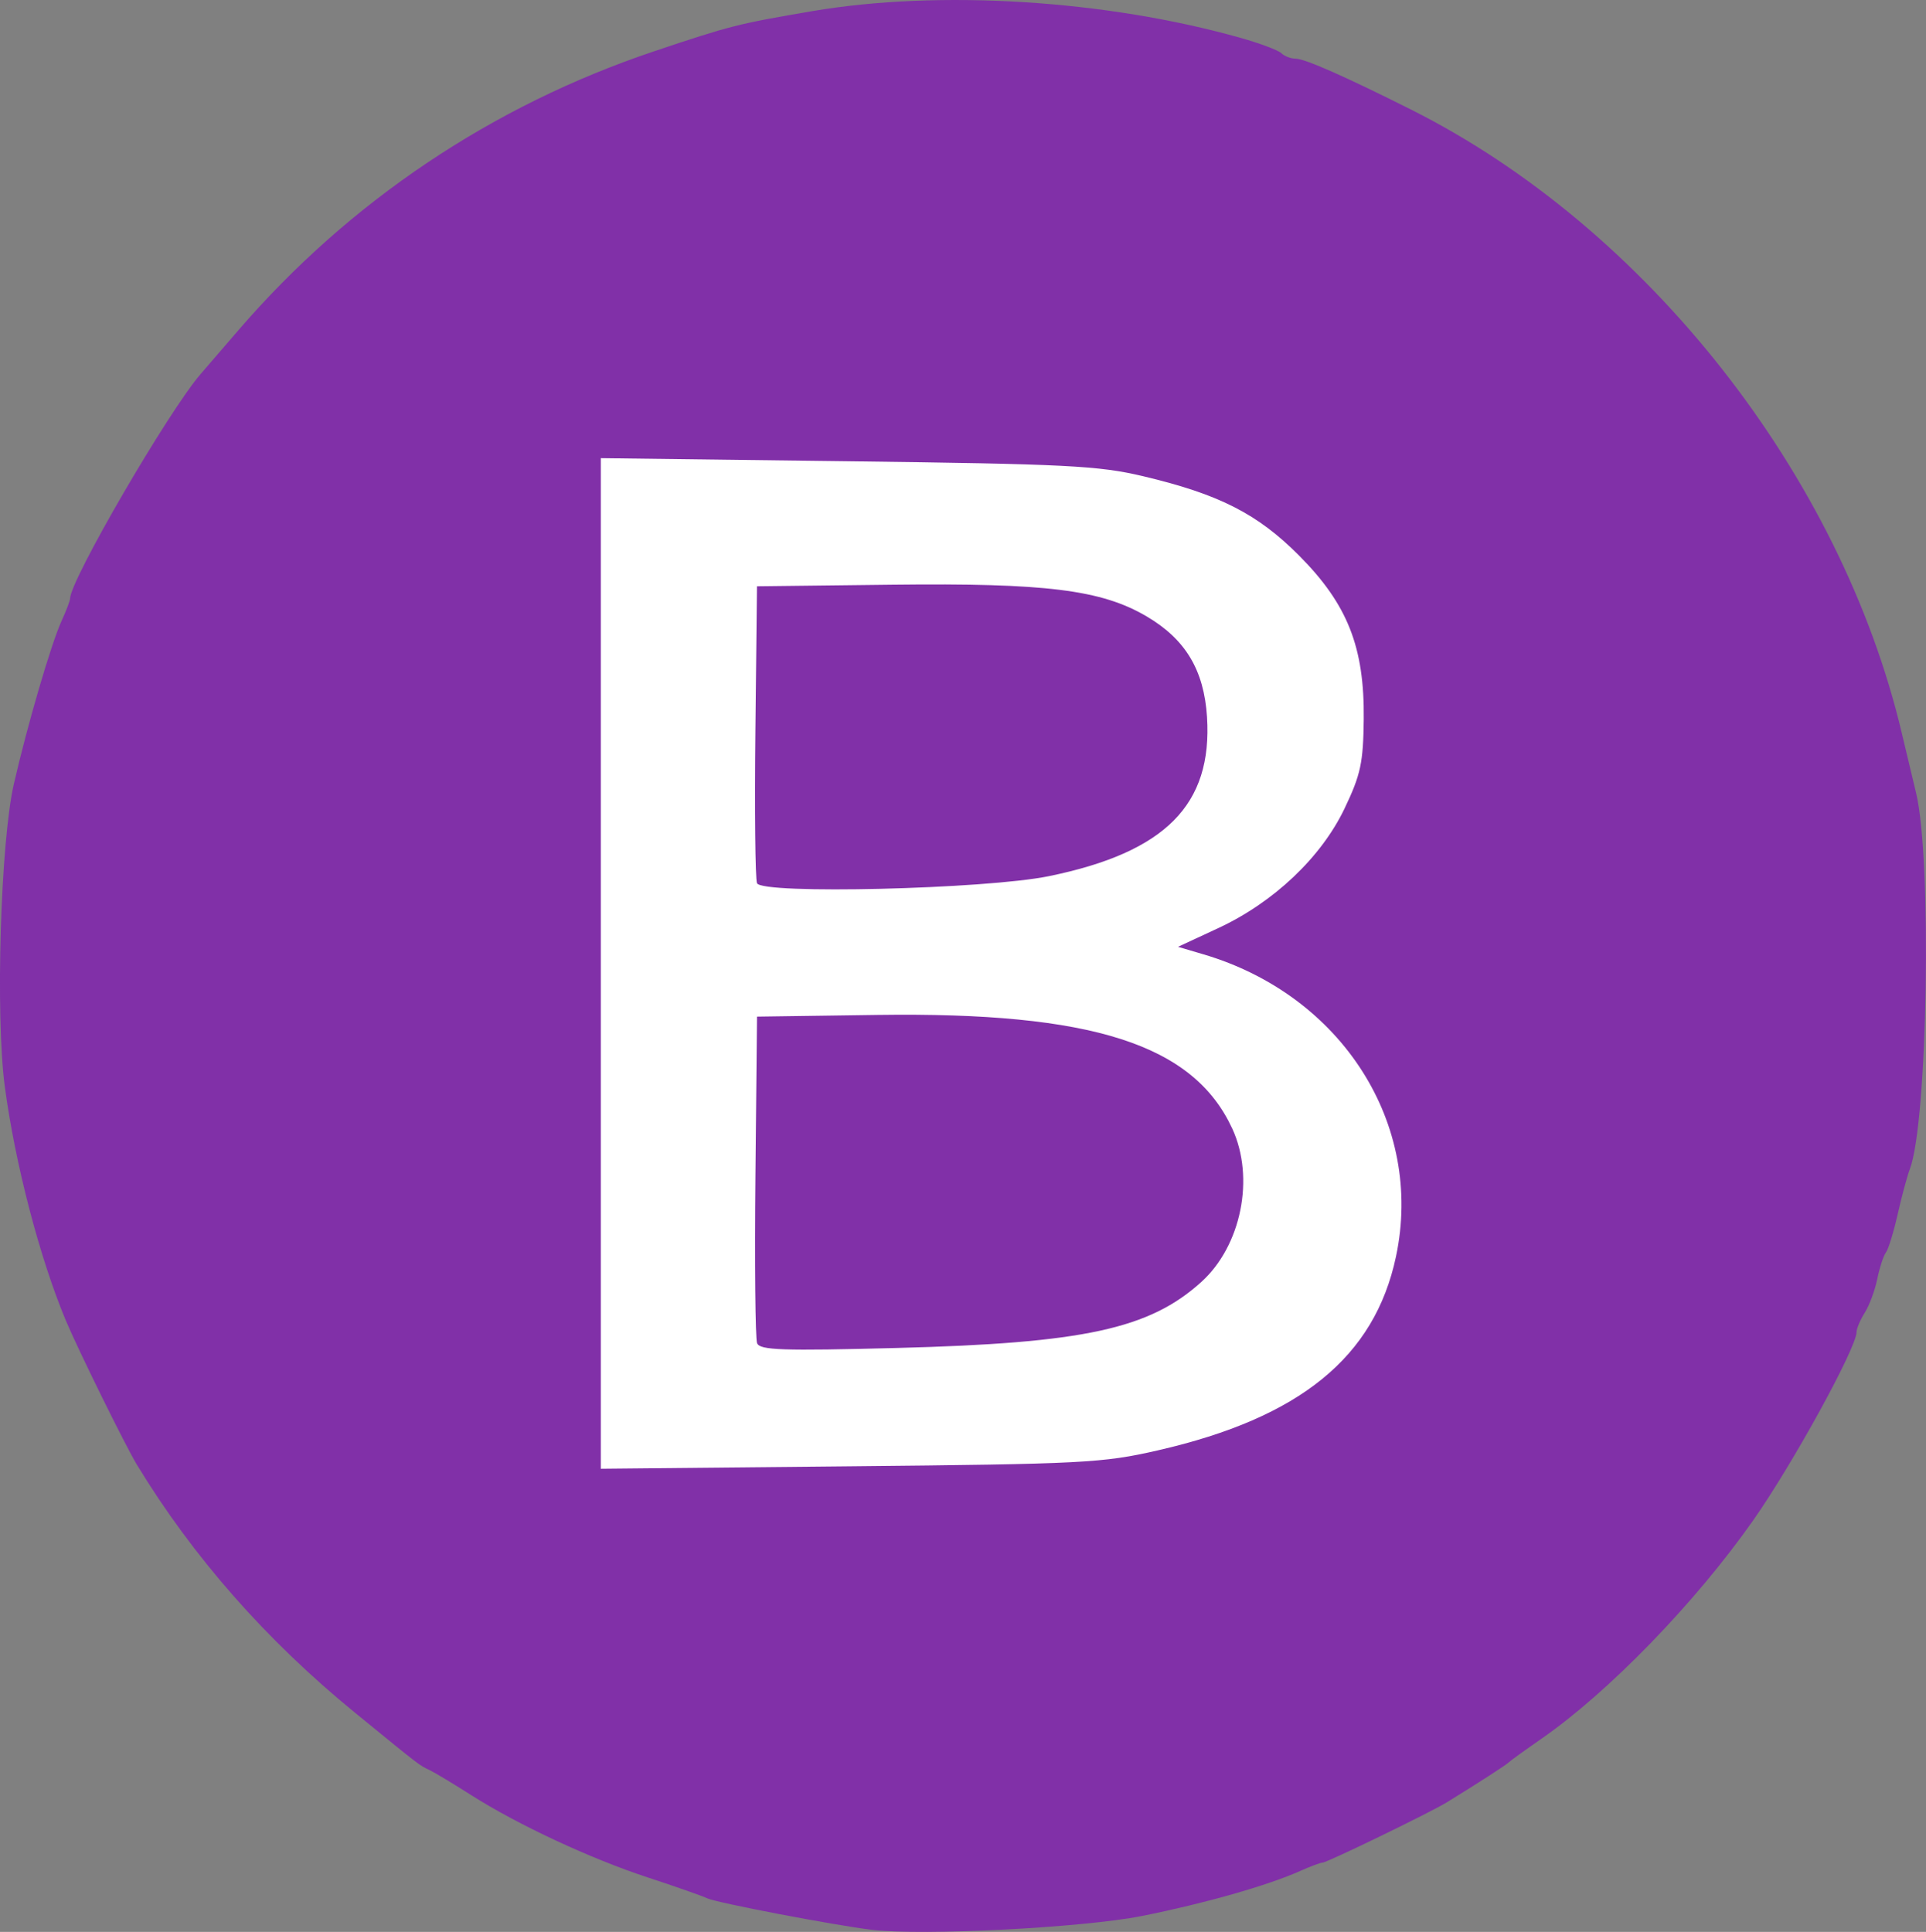 <?xml version="1.0" encoding="UTF-8" standalone="no"?>
<!-- Created with Inkscape (http://www.inkscape.org/) -->

<svg
   version="1.1"
   id="svg2"
   width="59.761"
   height="59.949"
   viewBox="0 0 59.761 59.949"
   xmlns="http://www.w3.org/2000/svg"
   xmlns:svg="http://www.w3.org/2000/svg">
  <rect x="0" y="0" width="59.761" height="59.949" fill="#808080" stroke="none"/>
  <defs
     id="defs6" />
  <g
     id="g8"
     transform="translate(180.648,-85.973)">
    <rect
       style="fill:#ffffff;fill-opacity:1;stroke-width:0.183"
       id="rect3697"
       width="32.915"
       height="34.997"
       x="-166.914"
       y="98.828" />
    <path
       style="fill:#8130a8;stroke-width:0.183"
       d="m -153.592,145.858 c -1.167,-0.141 -4.814,-0.838 -5.108,-0.977 -0.159,-0.075 -0.989,-0.367 -1.844,-0.647 -1.79,-0.588 -4.035,-1.635 -5.488,-2.559 -0.553,-0.352 -1.13,-0.699 -1.281,-0.771 -0.336,-0.16 -0.265,-0.105 -2.329,-1.791 -2.749,-2.245 -5.02,-4.828 -6.758,-7.688 -0.352,-0.58 -1.829,-3.577 -2.208,-4.482 -0.807,-1.928 -1.572,-4.862 -1.89,-7.247 -0.295,-2.212 -0.133,-7.595 0.281,-9.4 0.424,-1.844 1.157,-4.351 1.481,-5.059 0.145,-0.317 0.263,-0.628 0.263,-0.692 0,-0.563 3.042,-5.795 4.049,-6.964 0.173,-0.201 0.706,-0.819 1.183,-1.372 3.437,-3.987 7.865,-6.957 12.879,-8.641 2.375,-0.797 2.61,-0.857 4.921,-1.25 3.945,-0.67 9.112,-0.348 13.282,0.829 0.604,0.17 1.176,0.385 1.271,0.478 0.096,0.093 0.293,0.168 0.44,0.168 0.285,0 1.533,0.551 3.594,1.586 7.302,3.668 13.331,11.338 15.22,19.36 0.142,0.604 0.339,1.427 0.437,1.829 0.498,2.038 0.364,10.226 -0.191,11.682 -0.082,0.216 -0.252,0.845 -0.377,1.399 -0.125,0.553 -0.289,1.089 -0.365,1.189 -0.076,0.101 -0.197,0.471 -0.269,0.823 -0.072,0.352 -0.246,0.823 -0.387,1.045 -0.141,0.223 -0.256,0.494 -0.256,0.603 0,0.488 -1.988,4.109 -3.214,5.852 -1.803,2.564 -4.477,5.321 -6.573,6.774 -0.503,0.349 -0.956,0.676 -1.006,0.727 -0.083,0.083 -0.951,0.643 -1.921,1.24 -0.516,0.317 -3.717,1.87 -3.855,1.87 -0.063,0 -0.374,0.116 -0.691,0.258 -1.012,0.453 -2.972,1.011 -4.912,1.398 -1.824,0.364 -6.802,0.619 -8.379,0.429 z m 8.873,-14.879 c 4.407,-1.009 6.725,-2.896 7.386,-6.012 0.873,-4.113 -1.675,-8.11 -5.977,-9.381 l -0.786,-0.232 1.244,-0.578 c 1.724,-0.801 3.2,-2.198 3.924,-3.715 0.502,-1.052 0.58,-1.418 0.595,-2.772 0.024,-2.232 -0.502,-3.563 -2.003,-5.073 -1.291,-1.299 -2.484,-1.906 -4.839,-2.465 -1.386,-0.329 -2.384,-0.379 -9.193,-0.465 l -7.638,-0.096 v 15.68 15.68 l 7.729,-0.076 c 7.246,-0.071 7.844,-0.102 9.559,-0.495 z m -12.438,-3.325 c -0.055,-0.143 -0.078,-2.481 -0.051,-5.197 l 0.049,-4.937 3.75,-0.053 c 6.652,-0.094 9.789,0.913 10.997,3.529 0.706,1.53 0.279,3.638 -0.964,4.761 -1.609,1.454 -3.642,1.895 -9.433,2.045 -3.575,0.093 -4.264,0.07 -4.348,-0.149 z m -0.003,-14.276 c -0.054,-0.14 -0.076,-2.27 -0.049,-4.733 l 0.049,-4.479 4.205,-0.049 c 4.755,-0.056 6.478,0.158 7.878,0.979 1.21,0.709 1.788,1.669 1.881,3.125 0.173,2.723 -1.291,4.199 -4.903,4.94 -1.968,0.404 -8.926,0.571 -9.061,0.218 z"
       id="path3575" />
  </g>
</svg>
